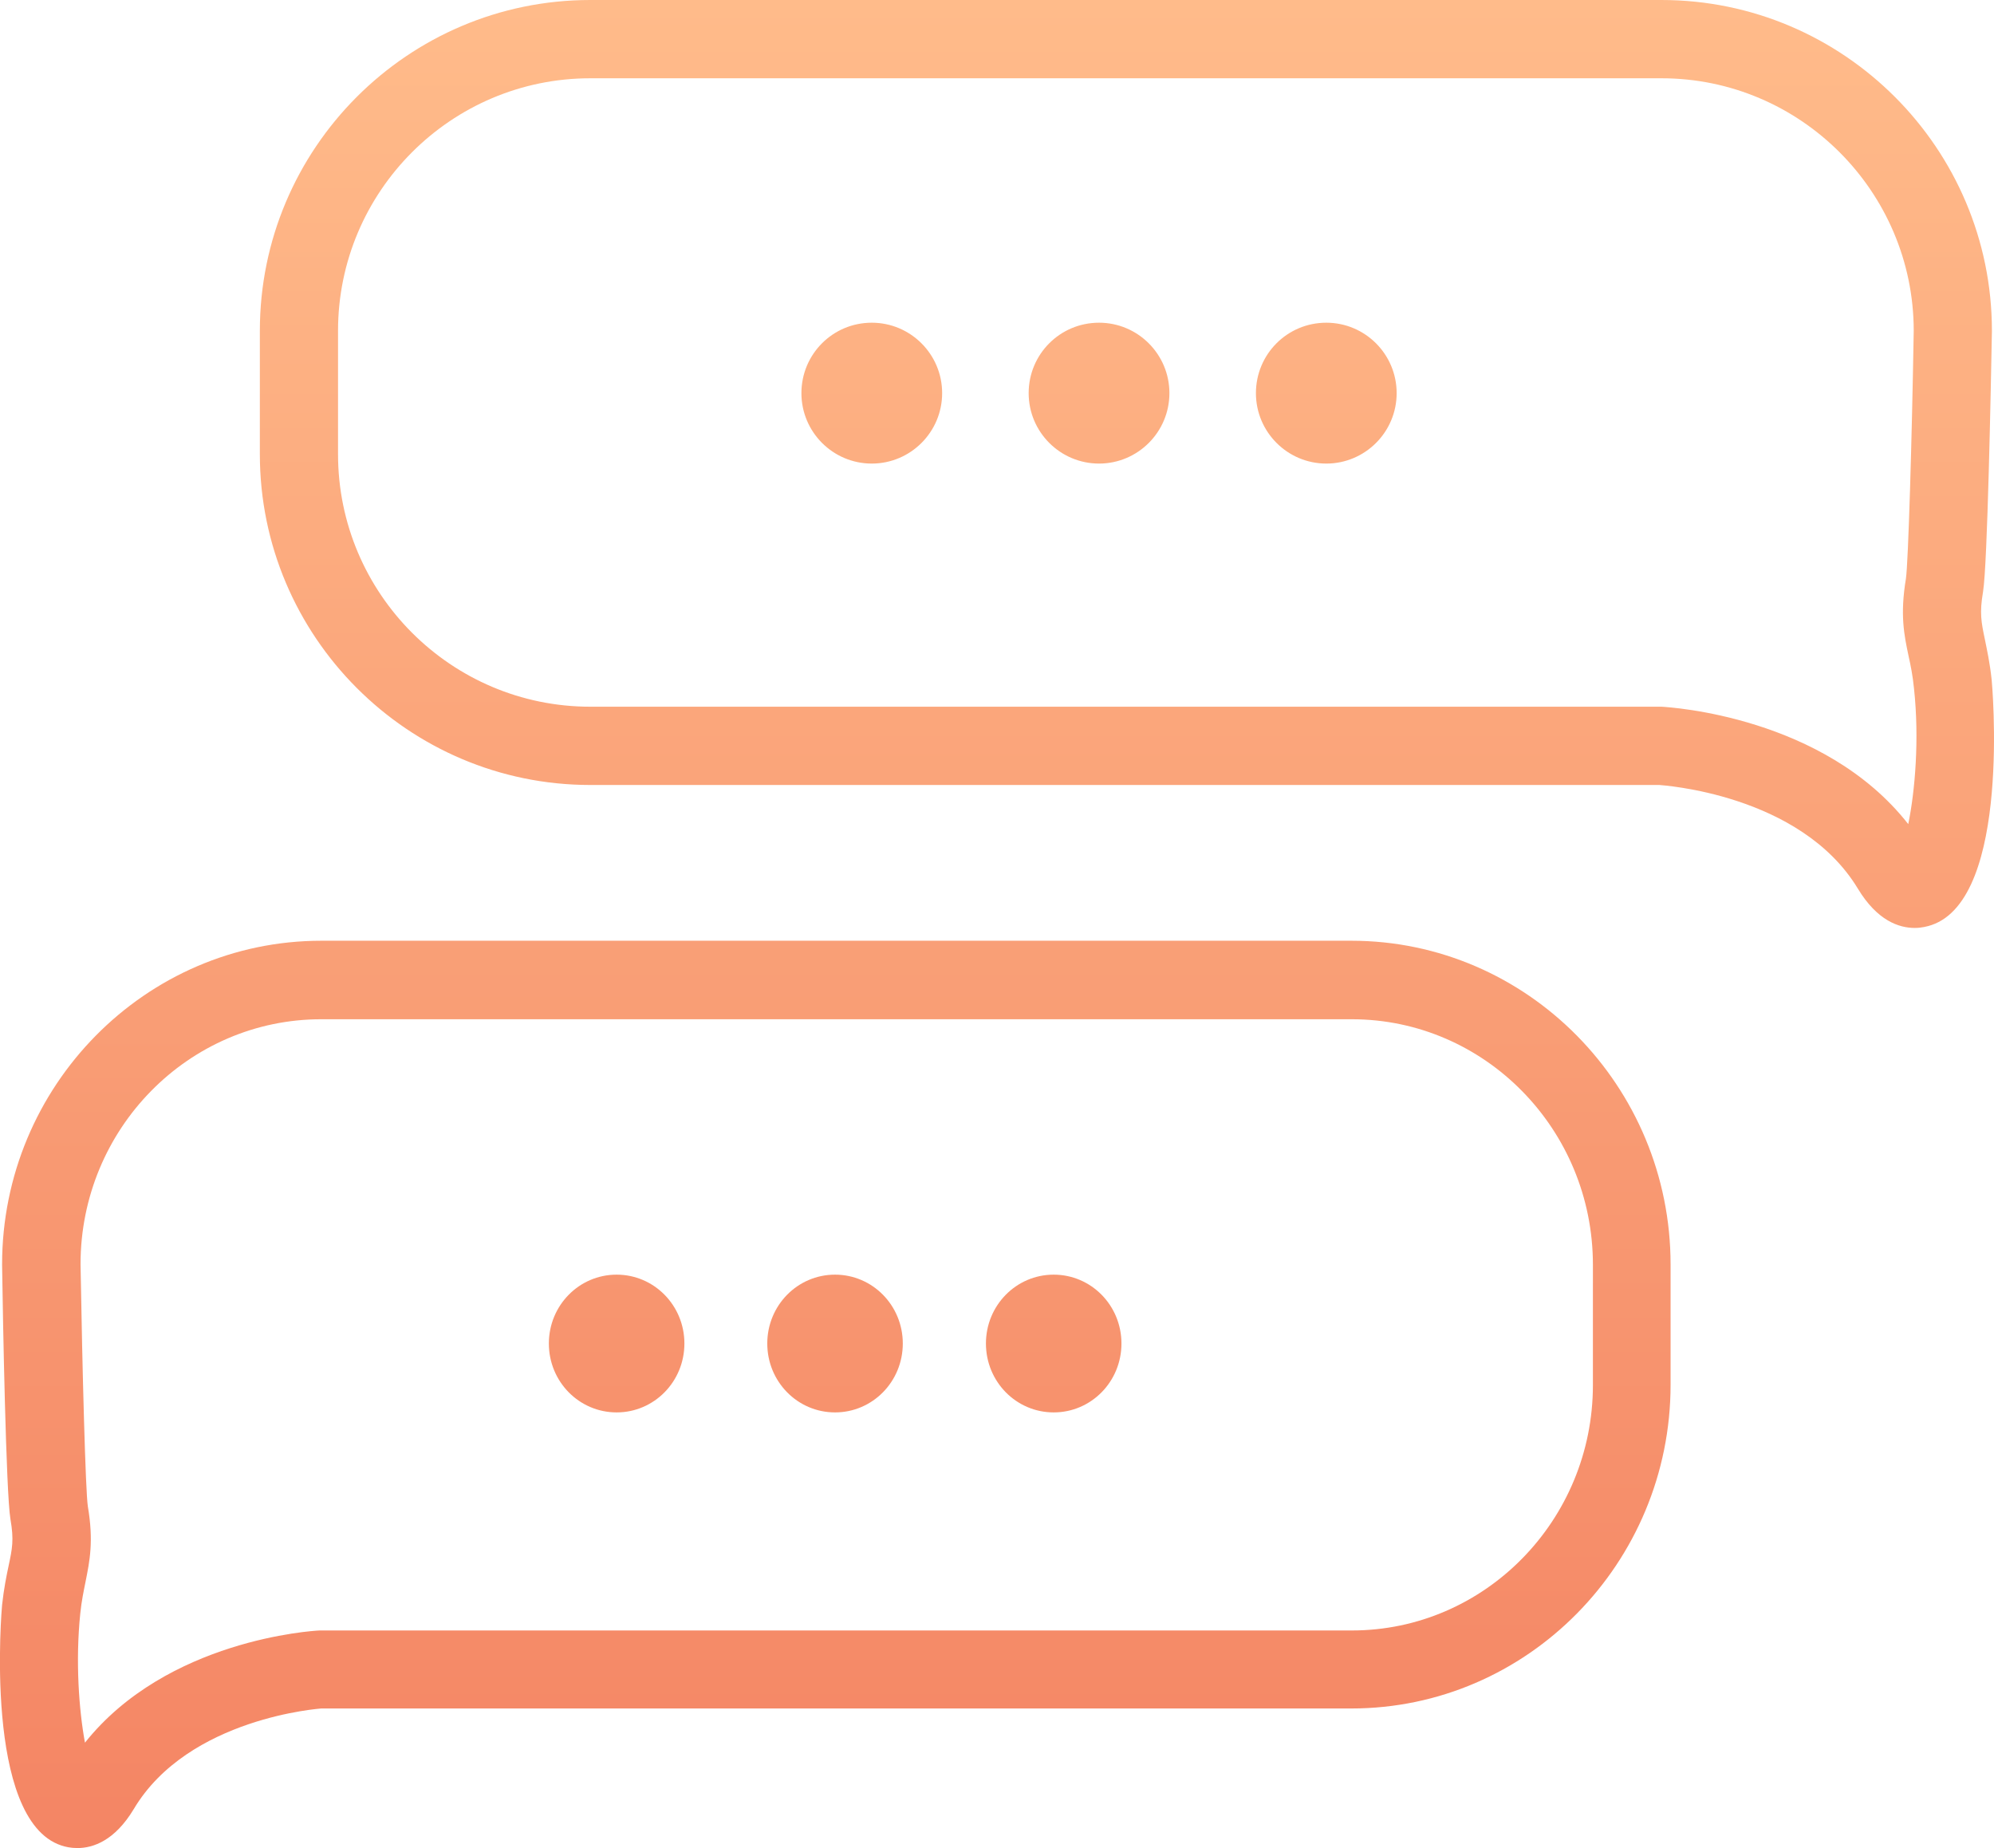 <svg width="82" height="76" viewBox="0 0 82 76" fill="none" xmlns="http://www.w3.org/2000/svg">
<g clip-path="url(#clip0)">
<path d="M78.742 38.161C78.088 38.161 77.199 37.861 76.406 36.552C74.037 32.625 68.292 32.292 68.239 32.282H24.275C16.784 32.282 10.686 26.177 10.686 18.678V13.604C10.686 6.104 16.773 0 24.275 0H68.325C75.816 0 81.914 6.104 81.914 13.604V13.636C81.872 15.867 81.732 23.216 81.55 24.332C81.4 25.212 81.475 25.576 81.625 26.295C81.711 26.724 81.829 27.25 81.904 27.958C81.914 28.044 82.729 36.927 79.428 38.043C79.267 38.097 79.021 38.161 78.742 38.161ZM24.275 3.219C18.552 3.219 13.901 7.875 13.901 13.604V18.678C13.901 24.407 18.552 29.063 24.275 29.063H68.325C68.689 29.085 75.002 29.46 78.474 33.891C78.753 32.529 78.935 30.394 78.71 28.312C78.656 27.765 78.571 27.357 78.485 26.971C78.303 26.102 78.131 25.287 78.378 23.796C78.474 23.152 78.624 18.099 78.699 13.593C78.689 7.875 74.037 3.219 68.325 3.219H24.275ZM3.183 76C2.905 76 2.669 75.946 2.519 75.893C-0.696 74.82 0.075 66.087 0.086 66.001C0.161 65.314 0.268 64.799 0.354 64.392C0.504 63.684 0.579 63.33 0.429 62.471C0.247 61.388 0.118 54.2 0.086 52.022V52.001C0.086 44.662 5.981 38.687 13.215 38.687H55.571C62.805 38.687 68.7 44.662 68.7 52.001V56.946C68.7 64.285 62.805 70.26 55.571 70.26H13.215C13.247 70.26 7.749 70.614 5.498 74.401C4.716 75.7 3.826 76 3.183 76ZM3.312 51.99C3.387 56.389 3.516 61.313 3.612 61.946C3.858 63.394 3.687 64.199 3.516 65.057C3.441 65.433 3.355 65.829 3.301 66.355C3.098 68.319 3.248 70.335 3.494 71.666C6.87 67.428 12.861 67.063 13.14 67.052H55.592C61.058 67.052 65.506 62.525 65.506 56.957V52.011C65.506 46.443 61.058 41.916 55.592 41.916H13.226C7.76 41.905 3.312 46.422 3.312 51.99ZM45.196 13.271C46.793 13.271 48.09 14.569 48.09 16.168C48.09 17.766 46.793 19.064 45.196 19.064C43.599 19.064 42.302 17.766 42.302 16.168C42.302 14.569 43.589 13.271 45.196 13.271ZM35.85 13.271C37.447 13.271 38.744 14.569 38.744 16.168C38.744 17.766 37.447 19.064 35.85 19.064C34.254 19.064 32.957 17.766 32.957 16.168C32.957 14.569 34.243 13.271 35.85 13.271ZM54.542 13.271C56.139 13.271 57.435 14.569 57.435 16.168C57.435 17.766 56.139 19.064 54.542 19.064C52.945 19.064 51.648 17.766 51.648 16.168C51.648 14.569 52.934 13.271 54.542 13.271ZM34.339 52.419C35.883 52.419 37.126 53.685 37.126 55.251C37.126 56.818 35.883 58.084 34.339 58.084C32.796 58.084 31.553 56.818 31.553 55.251C31.553 53.685 32.796 52.419 34.339 52.419ZM25.358 52.419C26.901 52.419 28.145 53.685 28.145 55.251C28.145 56.818 26.901 58.084 25.358 58.084C23.815 58.084 22.571 56.818 22.571 55.251C22.571 53.685 23.815 52.419 25.358 52.419ZM43.331 52.419C44.875 52.419 46.118 53.685 46.118 55.251C46.118 56.818 44.875 58.084 43.331 58.084C41.788 58.084 40.545 56.818 40.545 55.251C40.545 53.685 41.788 52.419 43.331 52.419Z" fill="url(#paint0_linear)"/>
</g>
<defs>
<linearGradient id="paint0_linear" x1="40.998" y1="0" x2="40.998" y2="76" gradientUnits="userSpaceOnUse">
<stop stop-color="#FFBB8A"/>
<stop offset="1" stop-color="#F48564"/>
</linearGradient>
<clipPath id="clip0">
<rect width="82" height="76" fill="white"/>
</clipPath>
</defs>
</svg>
